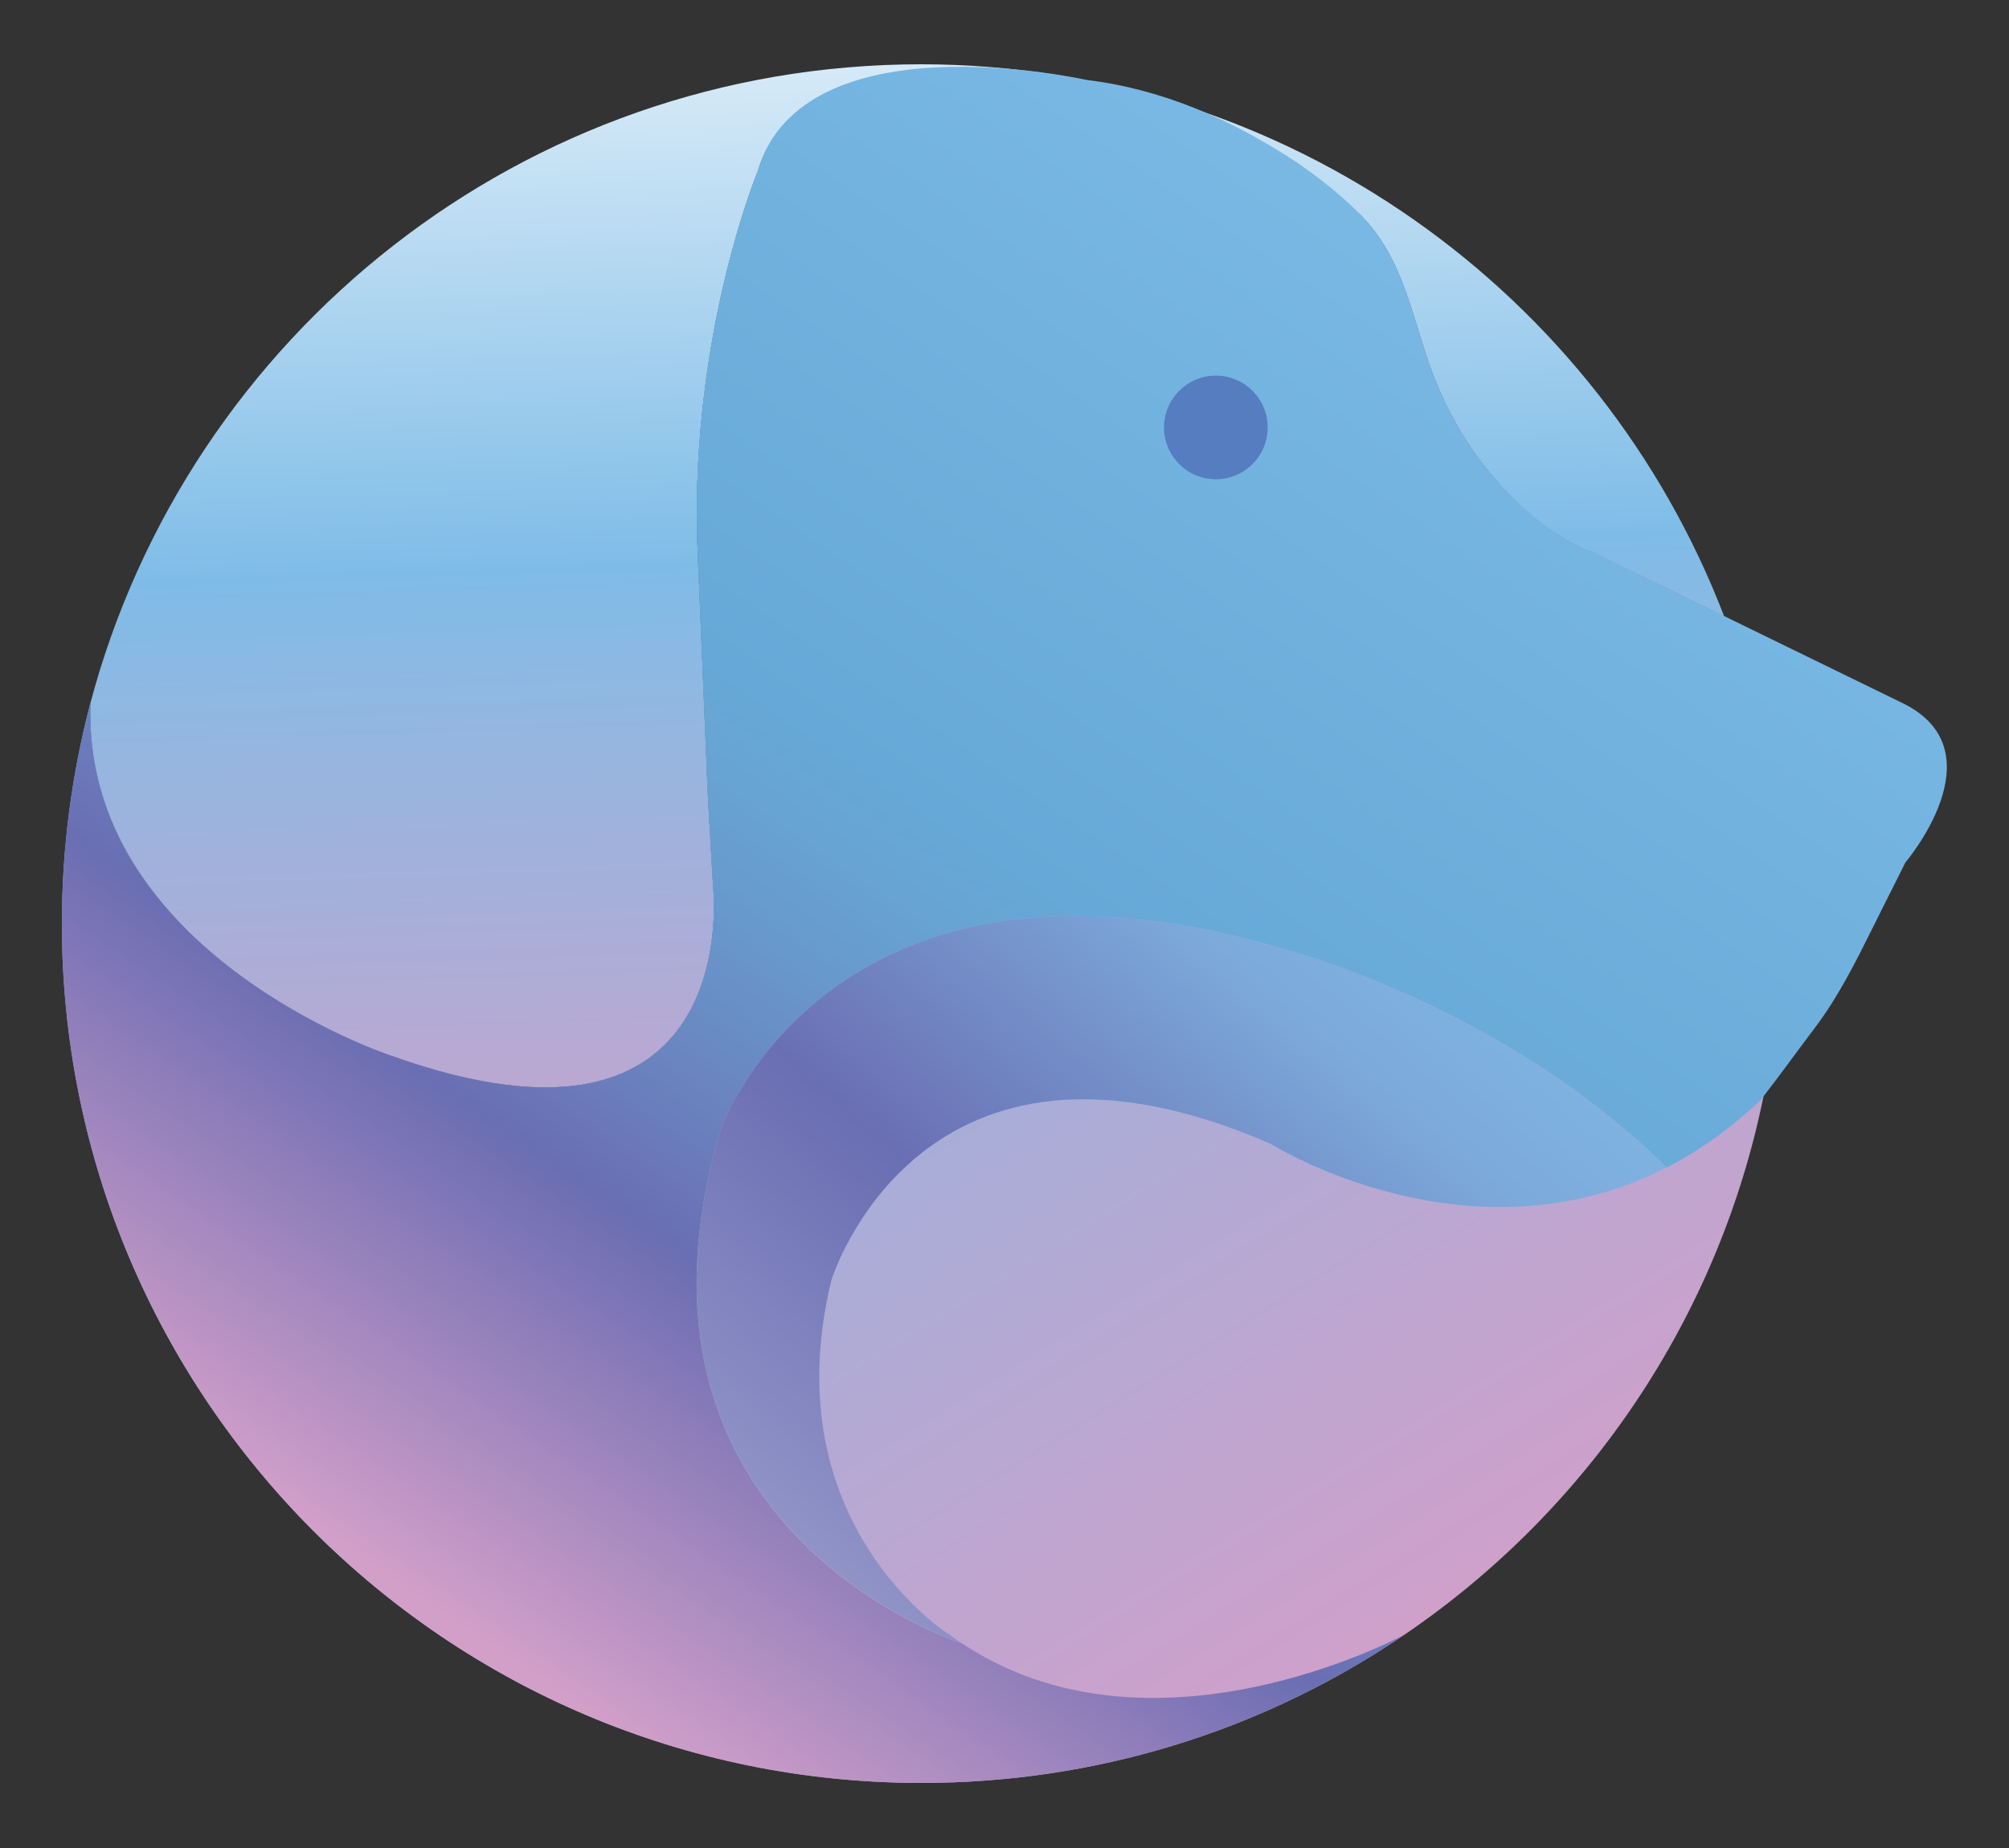 <?xml version="1.0" encoding="utf-8"?>
<!-- Generator: Adobe Illustrator 25.4.8, SVG Export Plug-In . SVG Version: 6.00 Build 0)  -->
<svg version="1.1" id="Layer_1" xmlns="http://www.w3.org/2000/svg" xmlns:xlink="http://www.w3.org/1999/xlink" x="0px" y="0px"
	 viewBox="0 0 500 460" style="enable-background:new 0 0 500 460;" xml:space="preserve">
<rect x="0" y="0" width="500" height="460" fill="#333333" stroke="none"/>
<style type="text/css">
	.st0{fill:url(#SVGID_1_);}
	.st1{fill:url(#SVGID_00000160907999366297592460000003525747972136189834_);}
	.st2{fill:url(#SVGID_00000142881197534460462750000008417506698684157871_);}
	.st3{fill:url(#SVGID_00000101810281577914628740000016188551833702121919_);}
	.st4{fill:none;stroke:#000000;stroke-miterlimit:10;}
	.st5{fill:#557DBF;}
</style>
<linearGradient id="SVGID_1_" gradientUnits="userSpaceOnUse" x1="218.903" y1="503.809" x2="230.905" y2="140.773" gradientTransform="matrix(1 0 0 -1 0 462)">
	<stop  offset="0" style="stop-color:#FFFFFF"/>
	<stop  offset="0.498" style="stop-color:#7EBCE7"/>
	<stop  offset="0.578" style="stop-color:#8FB8E2"/>
	<stop  offset="1" style="stop-color:#D29FC9"/>
	<stop  offset="1" style="stop-color:#000000"/>
</linearGradient>
<path class="st0" d="M429.1,153.4l-32.9-16c-9.8-3.6-18.6-11.5-25.2-19.4c-7.4-8.9-12.8-19.3-16.3-30.3c-4-12.4-6.7-25-16.5-34.6
	c-4.9-4.7-10.2-9-15.8-12.8c-15.6-10.4-33.6-16.7-52.2-19c0,0-70.2-17.3-81.6,21.3c0,0-16.4,39.3-15.1,91.3l2.7,64.7l1.3,22.5
	c0,0,8,73.5-80.7,41.5c0,0-76.5-25.5-74.3-87.6C46.8,83.5,130.1,16,229.3,16C320.4,16.1,398.3,73.1,429.1,153.4z"/>
<linearGradient id="SVGID_00000083802564686985358160000000461489241716597164_" gradientUnits="userSpaceOnUse" x1="82.803" y1="464.899" x2="420.095" y2="-79.366" gradientTransform="matrix(1 0 0 -1 0 462)">
	<stop  offset="0" style="stop-color:#FFFFFF"/>
	<stop  offset="2.669770e-02" style="stop-color:#DEEAF8"/>
	<stop  offset="6.364584e-02" style="stop-color:#BCD8F1"/>
	<stop  offset="0.102" style="stop-color:#A1CBED"/>
	<stop  offset="0.141" style="stop-color:#8EC2E9"/>
	<stop  offset="0.181" style="stop-color:#82BDE7"/>
	<stop  offset="0.226" style="stop-color:#7EBCE7"/>
	<stop  offset="0.785" style="stop-color:#D29FC9"/>
	<stop  offset="1" style="stop-color:#000000"/>
</linearGradient>
<path style="fill:url(#SVGID_00000083802564686985358160000000461489241716597164_);" d="M443.2,230c0,14.7-1.5,29-4.3,42.9
	c-11.3,55.5-44,103.1-89.2,133.9l-2.7,1.8c-33.8,22.3-74.2,35.2-117.7,35.2c-118.1,0-213.9-95.8-213.9-213.9c0-19,2.5-37.4,7.1-54.9
	c-2.1,62.2,74.3,87.6,74.3,87.6c88.7,32,80.7-41.5,80.7-41.5l-1.3-22.5l-2.7-64.7c-1.3-52,15.1-91.3,15.1-91.3
	c11.3-38.7,81.6-21.3,81.6-21.3c18.6,2.2,36.6,8.5,52.2,19c5.7,3.8,11,8,15.8,12.8c9.8,9.6,12.5,22.2,16.5,34.6
	c3.5,11,8.9,21.4,16.3,30.3c6.6,7.8,15.4,15.8,25.2,19.4l32.9,16C438.2,177.2,443.2,203,443.2,230z"/>
<linearGradient id="SVGID_00000034800828326657562620000004402877275251506331_" gradientUnits="userSpaceOnUse" x1="446.904" y1="555.893" x2="80.867" y2="15.838" gradientTransform="matrix(1 0 0 -1 0 462)">
	<stop  offset="0" style="stop-color:#FFFFFF"/>
	<stop  offset="2.599715e-02" style="stop-color:#DEEAF8"/>
	<stop  offset="6.197576e-02" style="stop-color:#BCD8F1"/>
	<stop  offset="9.900846e-02" style="stop-color:#A1CBED"/>
	<stop  offset="0.137" style="stop-color:#8EC2E9"/>
	<stop  offset="0.177" style="stop-color:#82BDE7"/>
	<stop  offset="0.22" style="stop-color:#7EBCE7"/>
	<stop  offset="0.559" style="stop-color:#66A8D7"/>
	<stop  offset="0.591" style="stop-color:#67A4D4"/>
	<stop  offset="0.64" style="stop-color:#6897CC"/>
	<stop  offset="0.697" style="stop-color:#6A84C0"/>
	<stop  offset="0.753" style="stop-color:#6A6EB3"/>
	<stop  offset="0.785" style="stop-color:#7F76B7"/>
	<stop  offset="0.919" style="stop-color:#D29FC9"/>
	<stop  offset="0.976" style="stop-color:#D0A0C9"/>
	<stop  offset="0.996" style="stop-color:#CAA0CA"/>
	<stop  offset="1" style="stop-color:#C9A1CA"/>
	<stop  offset="1" style="stop-color:#CDA0CA"/>
	<stop  offset="1" style="stop-color:#000000"/>
	<stop  offset="1" style="stop-color:#6A6EB3"/>
	<stop  offset="1" style="stop-color:#D29FC9"/>
	<stop  offset="1" style="stop-color:#6A6EB3"/>
</linearGradient>
<path style="fill:url(#SVGID_00000034800828326657562620000004402877275251506331_);" d="M474.2,214.7c-2.5,5.1-5.1,10.1-7.6,15.2
	c-4.8,9.6-9,18.2-15.4,26.6c-4.1,5.4-8.1,11-12.3,16.4l-0.6,0.8c-7.7,7.3-15.6,12.9-23.5,16.9c-40.7-40.2-94.6-54.2-94.6-54.2
	c-112.7-33.7-140.7,44.3-140.7,44.3c-29.6,98.7,57.6,127.7,60,128.4c46.7,31.1,107.7-0.9,110.2-2.3l-2.7,1.8
	c-33.8,22.3-74.2,35.2-117.7,35.2c-118.1,0-213.9-95.8-213.9-213.9c0-19,2.5-37.4,7.1-54.9c-2.1,62.2,74.3,87.6,74.3,87.6
	c88.7,32,80.7-41.5,80.7-41.5l-1.3-22.5l-2.7-64.7c-1.3-52,15.1-91.3,15.1-91.3c11.3-38.7,81.8-22.7,81.8-22.7
	c18.6,2.2,36.4,9.9,51.9,20.3c5.7,3.8,11,8,15.8,12.8c9.8,9.6,12.5,22.2,16.5,34.6c3.5,11,8.9,21.4,16.3,30.3
	c6.6,7.8,15.4,15.8,25.2,19.4l32.9,16l45.1,22C497.5,187.4,474.2,214.7,474.2,214.7z"/>
<linearGradient id="SVGID_00000139260510292801828320000014313714571772107185_" gradientUnits="userSpaceOnUse" x1="40.088" y1="-124.702" x2="436.127" y2="343.345" gradientTransform="matrix(1 0 0 -1 0 462)">
	<stop  offset="0" style="stop-color:#FFFFFF"/>
	<stop  offset="0.565" style="stop-color:#6A6EB3"/>
	<stop  offset="0.715" style="stop-color:#7CAADB"/>
	<stop  offset="0.839" style="stop-color:#83BEE8"/>
	<stop  offset="0.973" style="stop-color:#7EBCE7"/>
	<stop  offset="1" style="stop-color:#000000"/>
</linearGradient>
<path style="fill:url(#SVGID_00000139260510292801828320000014313714571772107185_);" d="M414.8,290.6c-49.2,25.2-98.6-5.9-98.6-5.9
	c-87.3-38-109.3,34-109.3,34c-14.7,60.7,29.4,88.2,29.4,88.2c1,0.8,2.1,1.5,3.2,2.2c-2.3-0.8-89.6-29.8-60-128.4
	c0,0,28-78,140.7-44.3C320.2,236.4,374,250.4,414.8,290.6z"/>
<path class="st4" d="M239.5,409.1L239.5,409.1"/>
<circle class="st5" cx="302.6" cy="106.4" r="12.9"/>
</svg>
